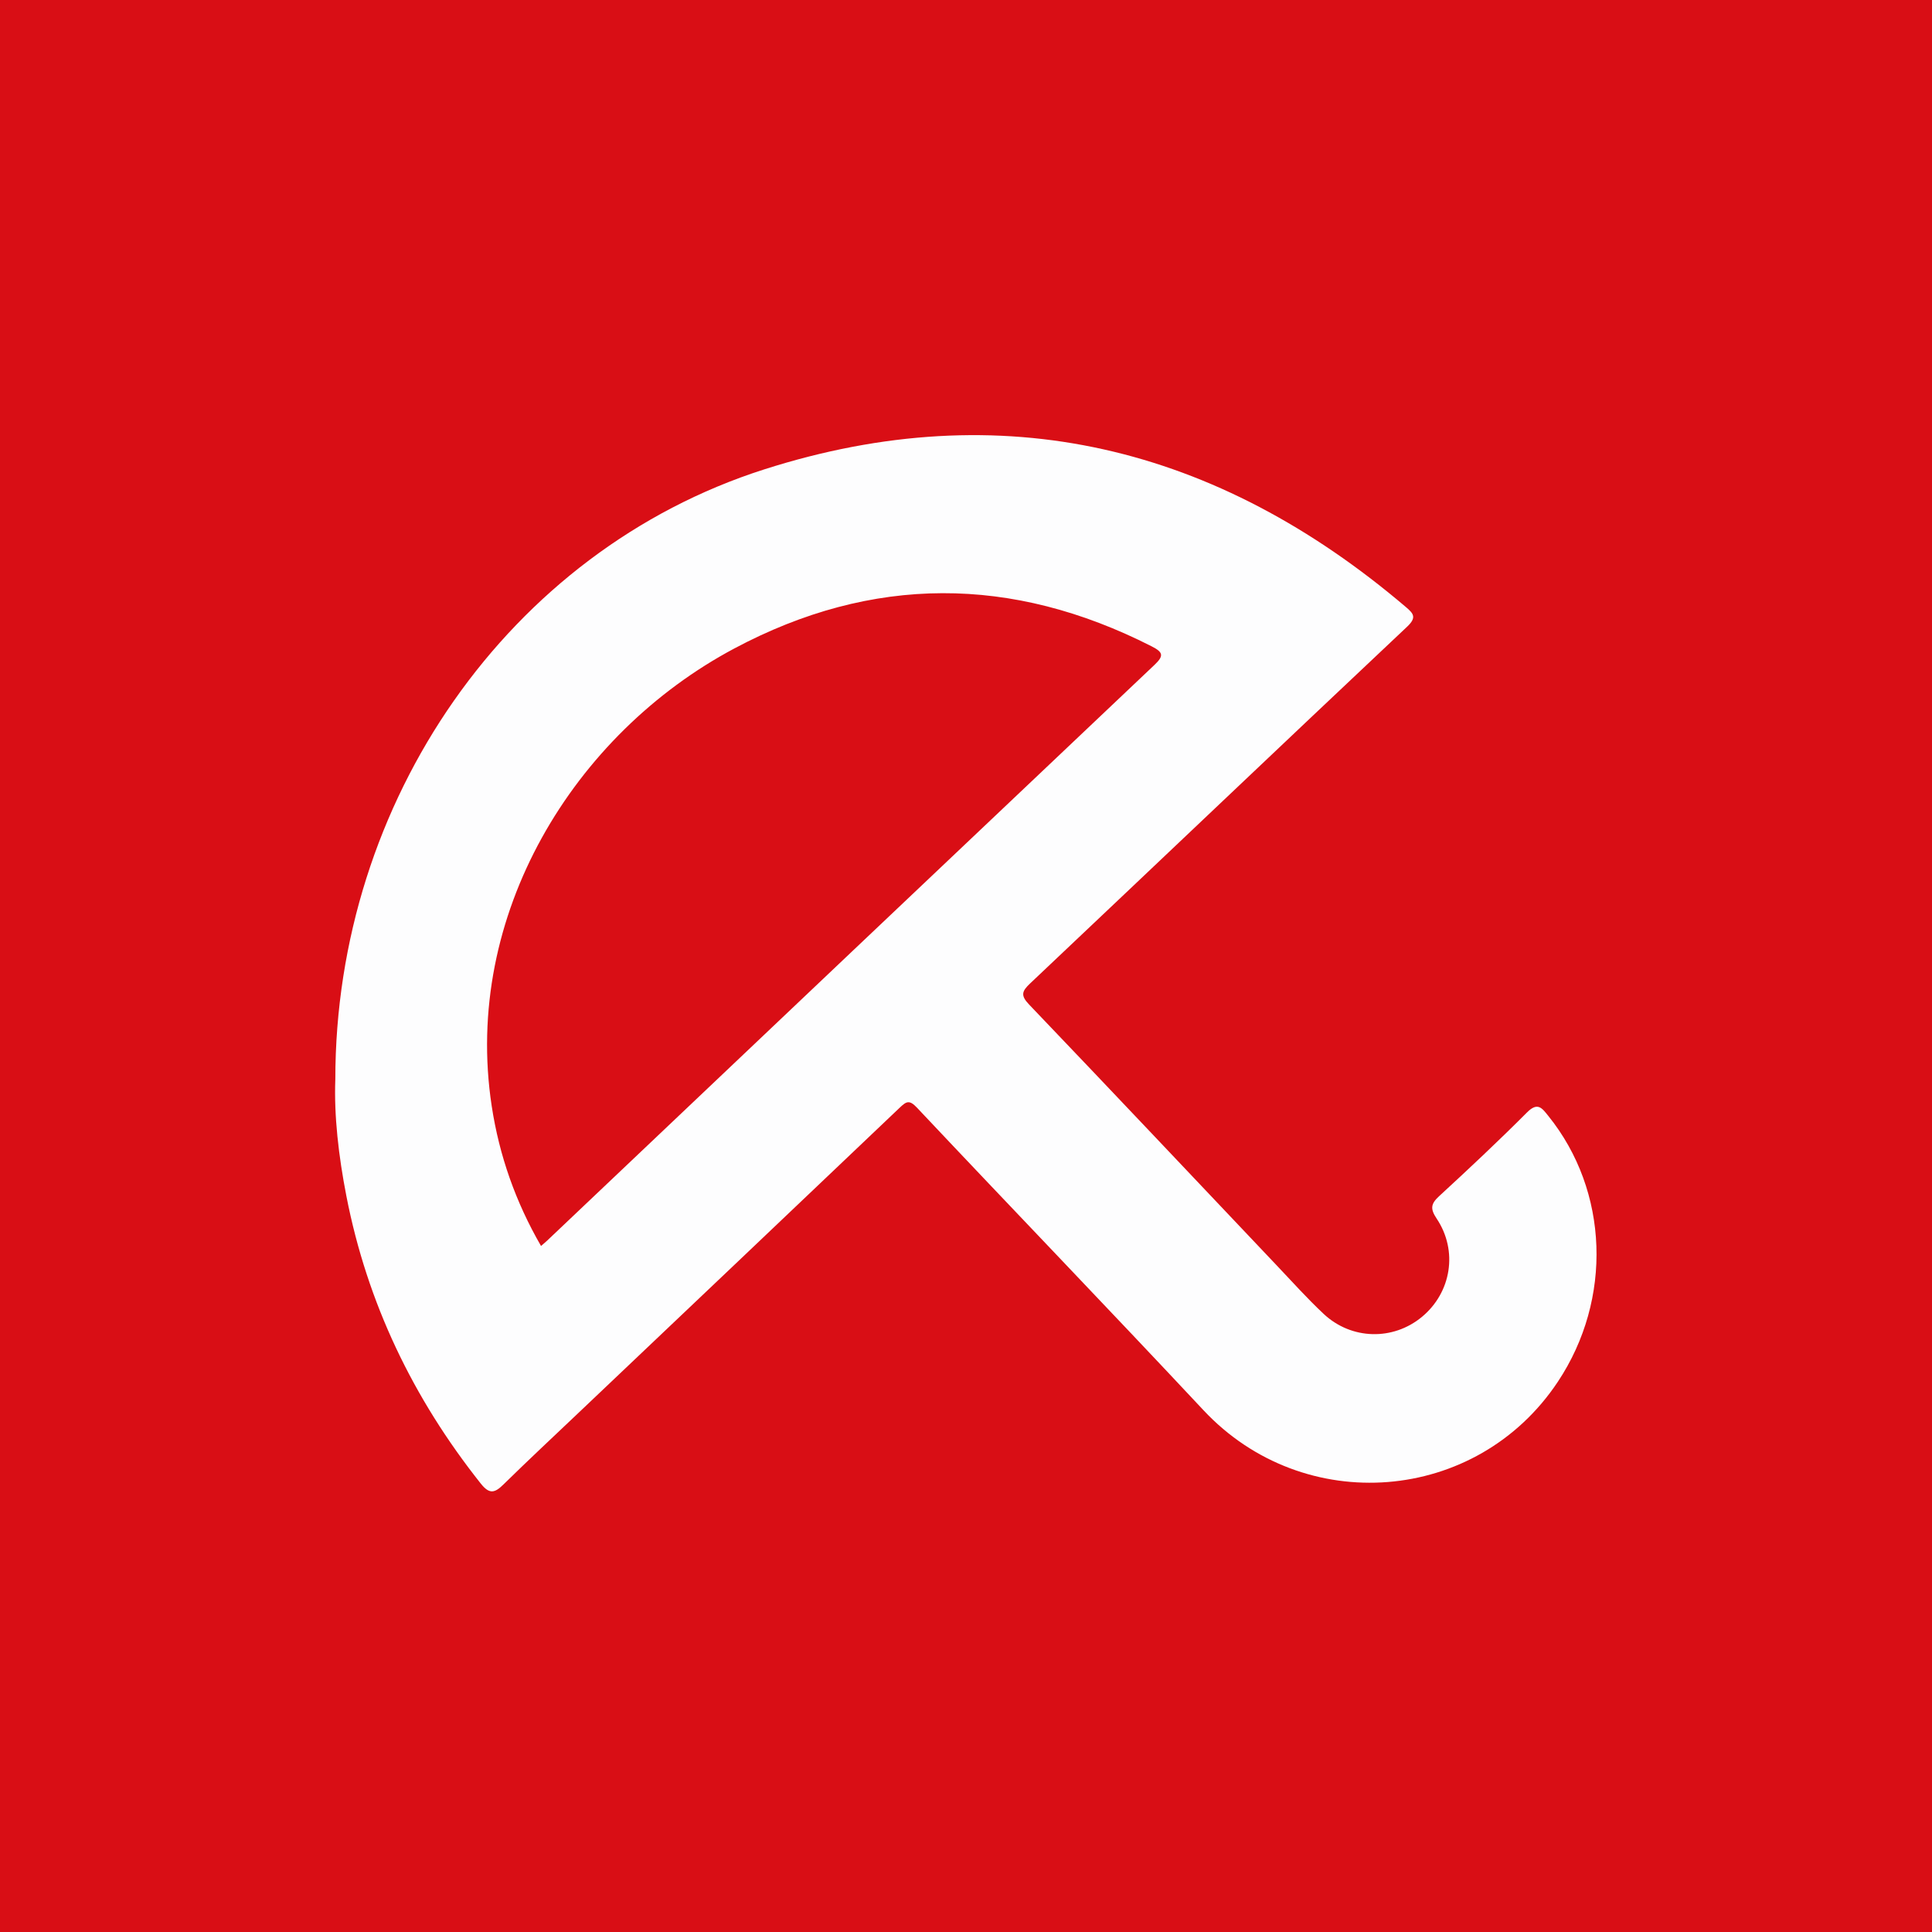 <?xml version="1.0" encoding="utf-8"?>
<!-- Generator: Adobe Illustrator 17.0.0, SVG Export Plug-In . SVG Version: 6.00 Build 0)  -->
<!DOCTYPE svg PUBLIC "-//W3C//DTD SVG 1.1//EN" "http://www.w3.org/Graphics/SVG/1.1/DTD/svg11.dtd">
<svg version="1.1" id="Layer_1" xmlns="http://www.w3.org/2000/svg" xmlns:xlink="http://www.w3.org/1999/xlink" x="0px" y="0px"
	 width="200px" height="200px" viewBox="0 0 200 200" enable-background="new 0 0 200 200" xml:space="preserve">
<rect fill="#D90E15" width="200" height="200"/>
<g>
	<path fill="#FDFDFE" d="M160.286,115.526c-0.64-0.793-1.089-1.492-2.203-0.375c-2.959,2.968-6.02,5.838-9.105,8.676
		c-0.864,0.795-0.934,1.309-0.258,2.318c2.235,3.34,1.523,7.66-1.53,10.185c-2.982,2.466-7.29,2.381-10.169-0.319
		c-1.701-1.595-3.264-3.338-4.87-5.032c-8.53-8.998-17.037-18.018-25.607-26.978c-0.908-0.949-0.773-1.377,0.095-2.197
		c13.018-12.299,25.987-24.649,39.025-36.927c1-0.942,0.679-1.35-0.094-2.008c-19.596-16.689-41.804-22.161-66.467-14.276
		c-26.447,8.456-44.391,34.342-44.391,63.145c-0.141,3.776,0.34,7.944,1.143,12.065c2.157,11.079,6.908,20.955,13.921,29.783
		c0.904,1.139,1.451,0.959,2.343,0.084c2.566-2.516,5.194-4.97,7.801-7.445c11.077-10.517,22.16-21.026,33.22-31.56
		c0.683-0.65,0.993-0.841,1.785,0.001c9.857,10.466,19.834,20.819,29.657,31.317c10.384,11.097,28.278,9.714,36.69-2.951
		C166.953,134.482,166.547,123.29,160.286,115.526z M56.651,128.418c-0.172,0.163-0.357,0.314-0.644,0.565
		c-2.629-4.55-4.323-9.357-5.105-14.481c-3.016-19.75,8.475-38.511,25.121-47.376c14.288-7.609,28.741-7.569,43.184-0.223
		c1.198,0.609,1.308,0.976,0.305,1.926C98.544,88.676,77.601,108.55,56.651,128.418z"/>
</g>
</svg>
